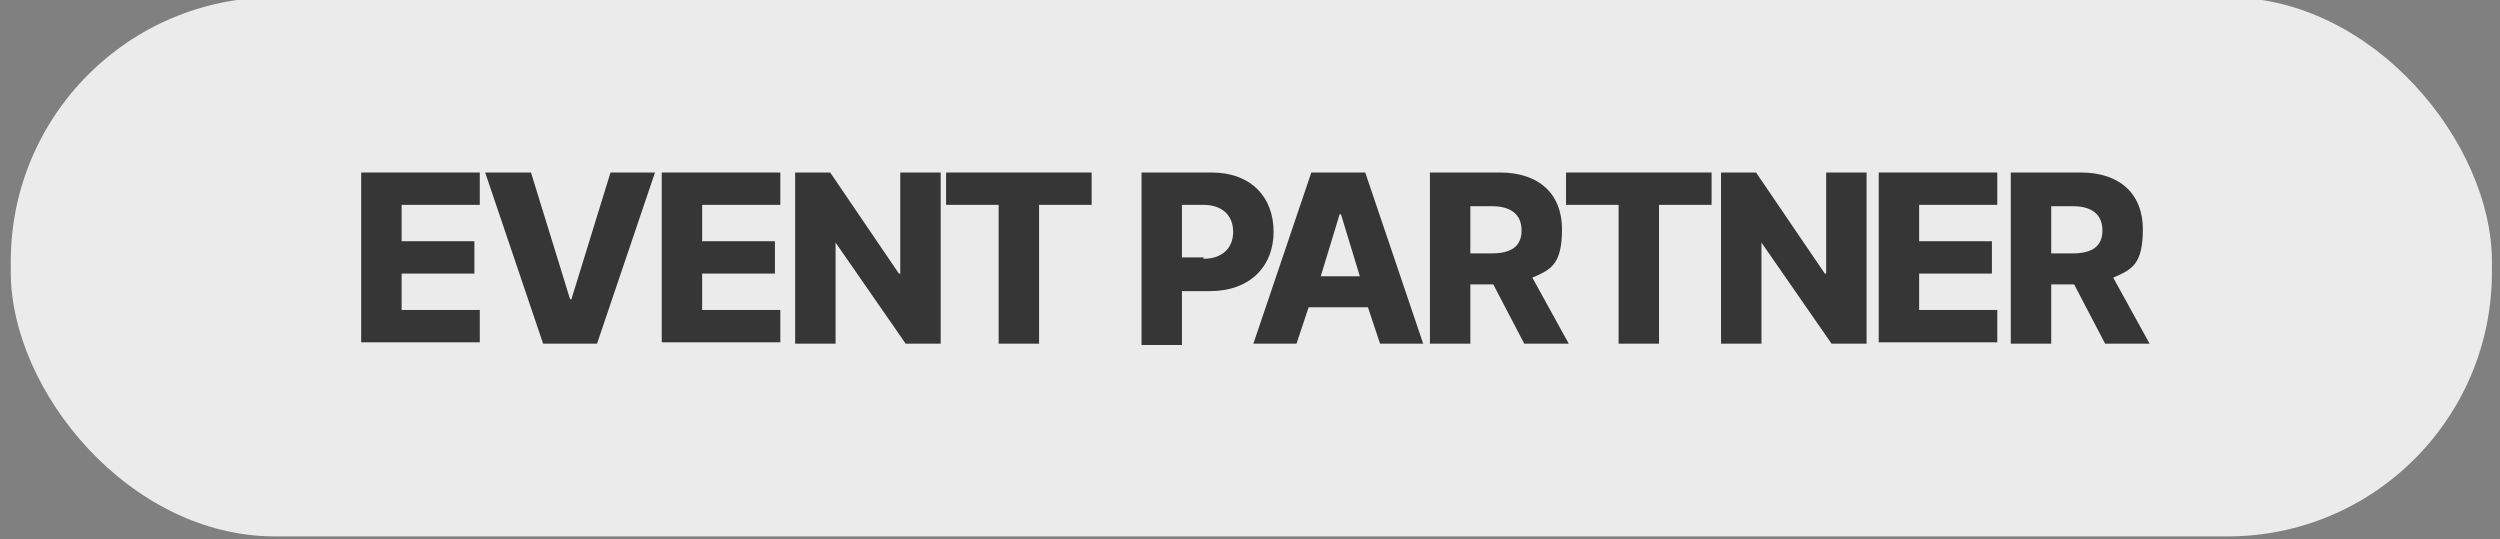 <?xml version="1.0" encoding="UTF-8"?>
<svg id="Layer_1" xmlns="http://www.w3.org/2000/svg" width="185.5" height="40" version="1.1" xmlns:xlink="http://www.w3.org/1999/xlink" viewBox="0 0 185.5 40">
  <rect x="0" y="0" width="185.5" height="40" fill="#808080" stroke="none"/>
  <!-- Generator: Adobe Illustrator 29.3.1, SVG Export Plug-In . SVG Version: 2.1.0 Build 151)  -->
  <defs>
    <style>
      .st0 {
        fill: #363636;
      }

      .st1 {
        isolation: isolate;
      }

      .st2 {
        fill: #ebebeb;
      }
    </style>
  </defs>
  <rect class="st2" x=".8" y="-.2" width="184.1" height="40" rx="19.6" ry="19.6"/>
  <g class="st1">
    <g class="st1">
      <g class="st1">
        <g class="st1">
          <g class="st1">
            <path class="st0" d="M26.8,12.8h8.8v2.4h-5.8v2.7h5.4v2.4h-5.4v2.7h5.8v2.4h-8.8v-12.7Z"/>
            <path class="st0" d="M42.3,22.2h.1l2.9-9.4h3.3l-4.3,12.7h-4l-4.3-12.7h3.4l2.9,9.4Z"/>
            <path class="st0" d="M49.1,12.8h8.8v2.4h-5.8v2.7h5.4v2.4h-5.4v2.7h5.8v2.4h-8.8v-12.7Z"/>
            <path class="st0" d="M69.7,25.5h-2.5l-5.2-7.5h0v7.5h-3v-12.7h2.6l5.1,7.5h.1v-7.5h3v12.7Z"/>
            <path class="st0" d="M70.3,12.8h10.7v2.4h-3.9v10.3h-3v-10.3h-3.9v-2.4Z"/>
            <path class="st0" d="M84.7,12.8h5.2c2.9,0,4.6,1.8,4.6,4.4s-1.8,4.4-4.7,4.4h-2.1v4h-3v-12.7ZM89.3,19.2c1.4,0,2.2-.8,2.2-2s-.8-2-2.2-2h-1.6v3.9h1.6Z"/>
            <path class="st0" d="M93,25.5l4.3-12.7h4l4.3,12.7h-3.2l-.9-2.7h-4.4l-.9,2.7h-3.2ZM100.9,20.5l-1.4-4.6h-.1l-1.4,4.6h3Z"/>
            <path class="st0" d="M106.1,12.8h5.2c2.9,0,4.6,1.6,4.6,4.2s-.8,3-2.2,3.6l2.7,4.9h-3.3l-2.3-4.4h-1.7v4.4h-3v-12.7ZM110.7,18.8c1.4,0,2.2-.5,2.2-1.7s-.8-1.8-2.2-1.8h-1.6v3.5h1.6Z"/>
            <path class="st0" d="M116.3,12.8h10.7v2.4h-3.9v10.3h-3v-10.3h-3.9v-2.4Z"/>
            <path class="st0" d="M138.4,25.5h-2.5l-5.2-7.5h0v7.5h-3v-12.7h2.6l5.1,7.5h.1v-7.5h3v12.7Z"/>
            <path class="st0" d="M139.4,12.8h8.8v2.4h-5.8v2.7h5.4v2.4h-5.4v2.7h5.8v2.4h-8.8v-12.7Z"/>
            <path class="st0" d="M149.2,12.8h5.2c2.9,0,4.6,1.6,4.6,4.2s-.8,3-2.2,3.6l2.7,4.9h-3.3l-2.3-4.4h-1.7v4.4h-3v-12.7ZM153.8,18.8c1.4,0,2.2-.5,2.2-1.7s-.8-1.8-2.2-1.8h-1.6v3.5h1.6Z"/>
          </g>
        </g>
      </g>
    </g>
  </g>
</svg>